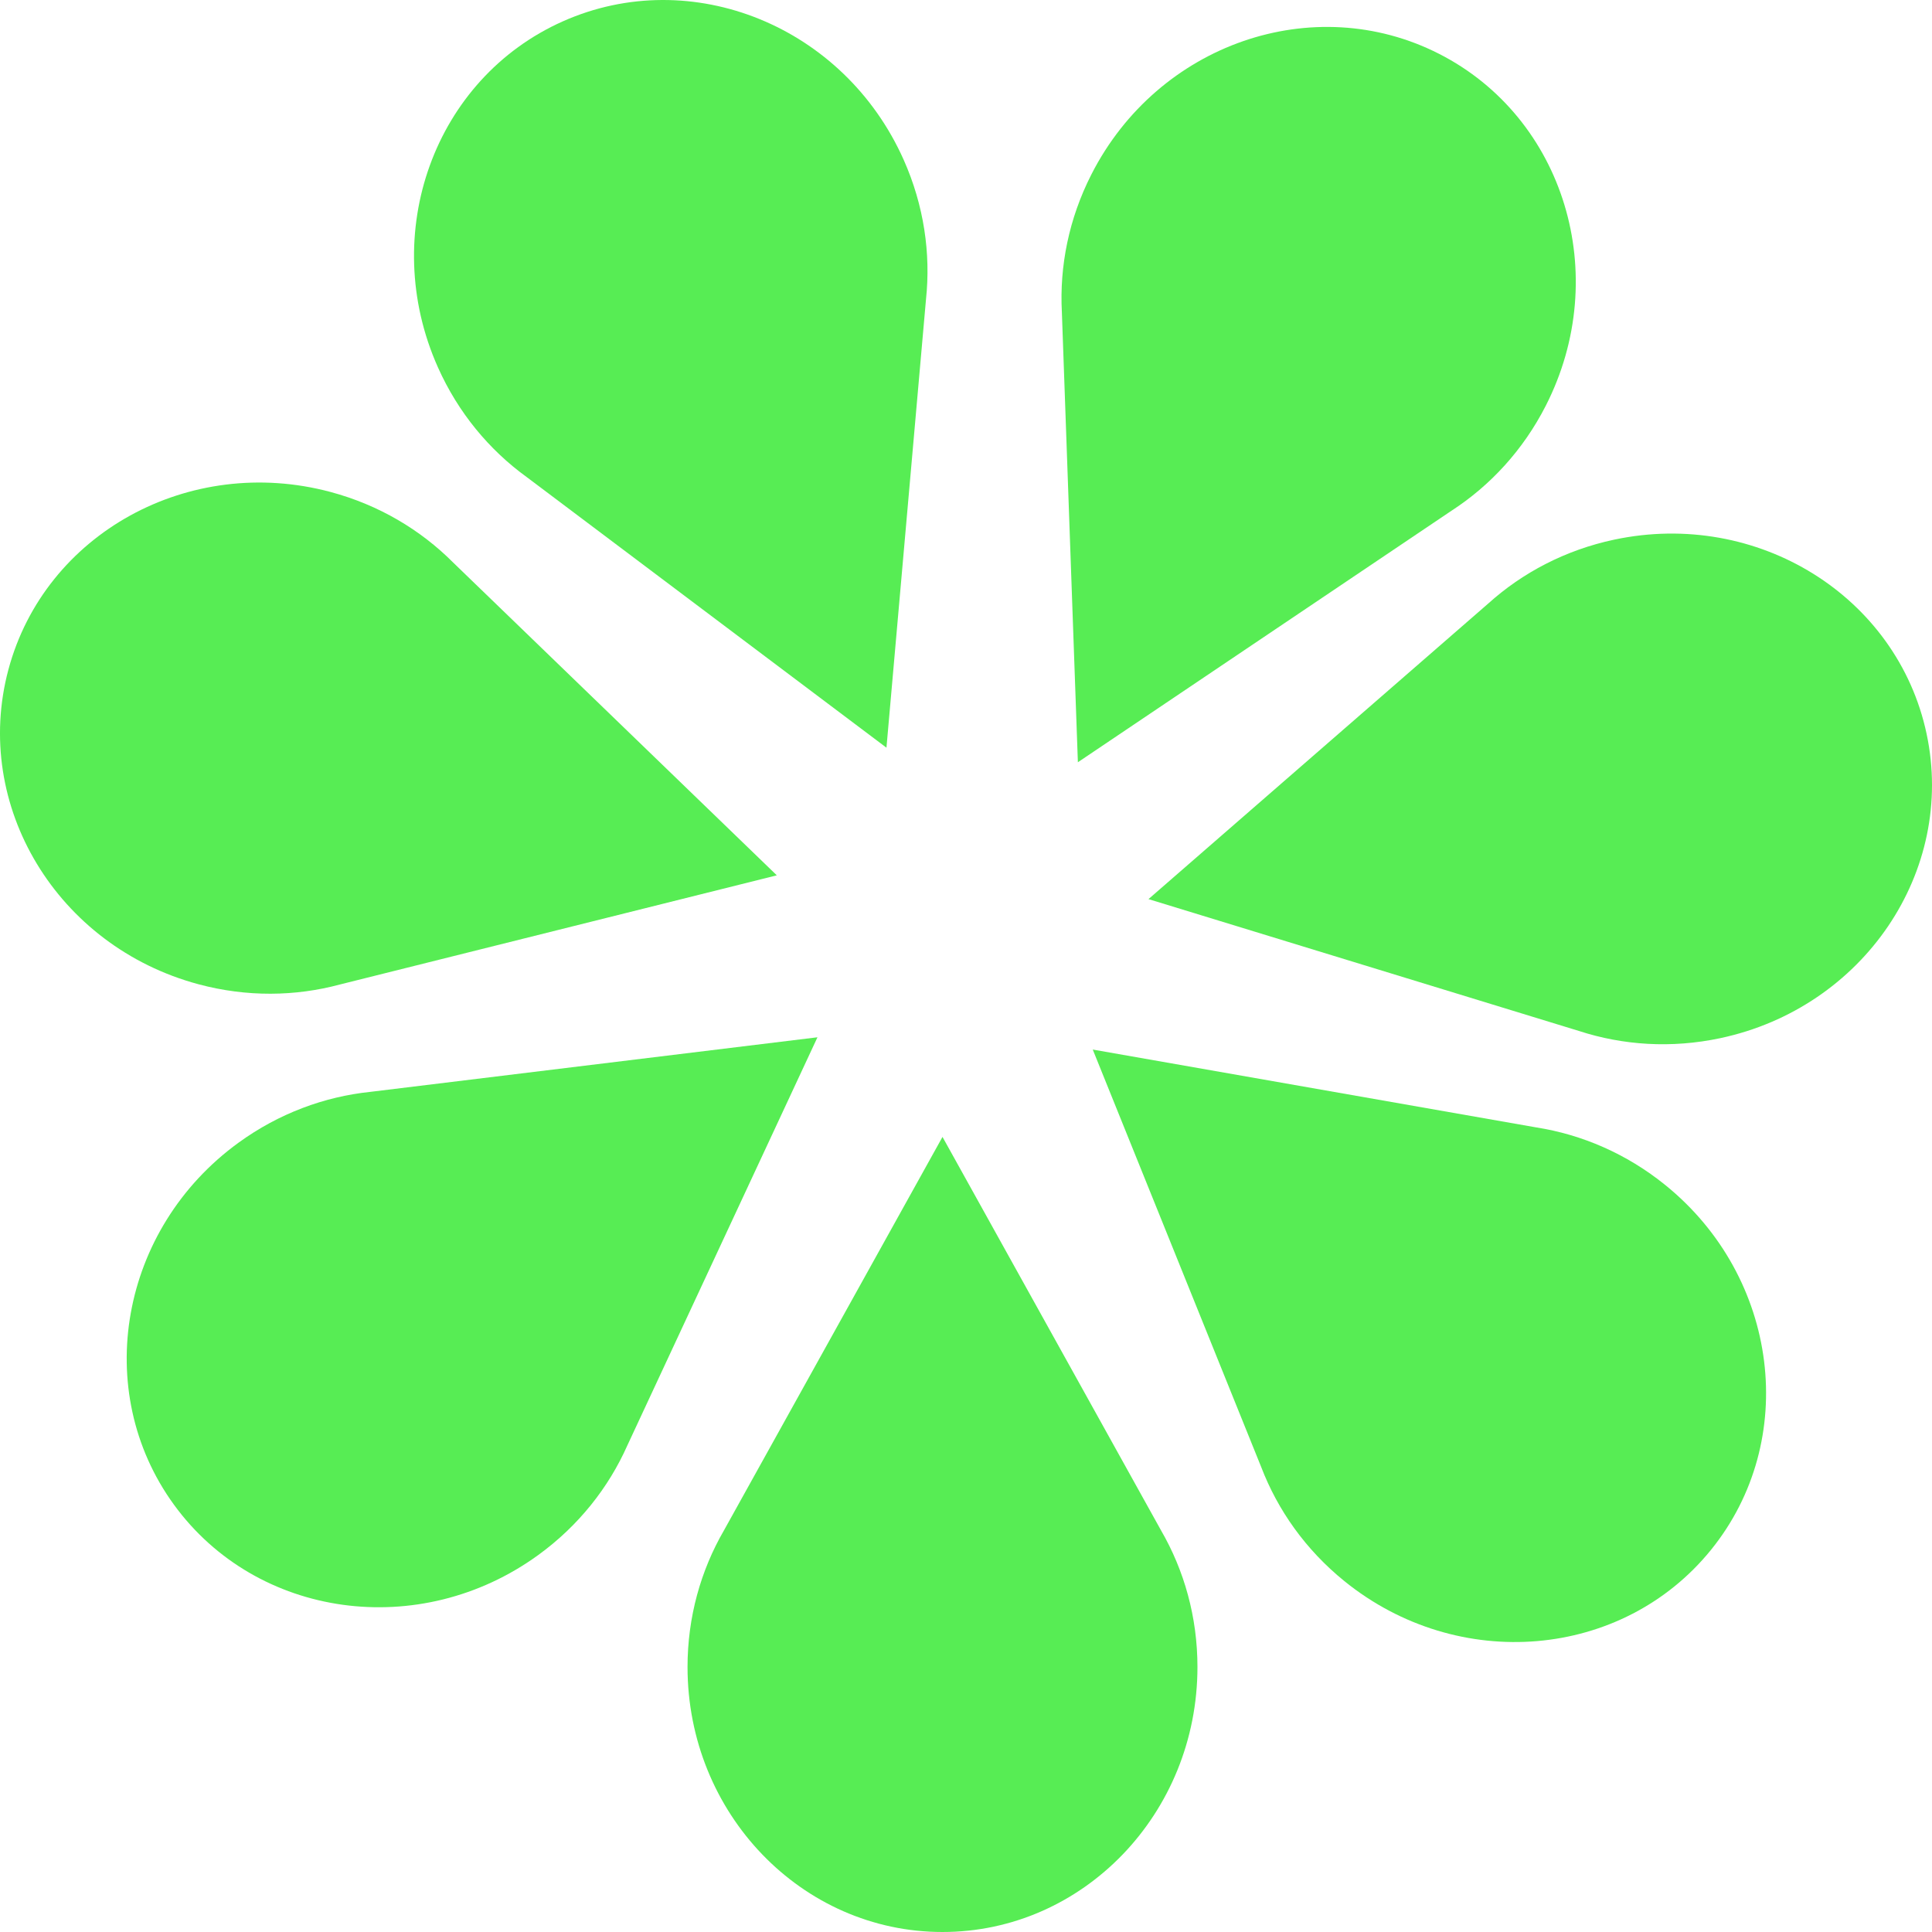 <?xml version="1.0" encoding="UTF-8"?> <svg xmlns="http://www.w3.org/2000/svg" width="200" height="200" viewBox="0 0 200 200" fill="none"><g clip-path="url(#clip0_945_2)"><path d="M120.196 158.435C122.586 162.562 123.96 167.396 123.96 172.565C123.96 187.717 112.144 200 97.567 200C82.99 200 71.173 187.717 71.173 172.565C71.173 167.396 72.548 162.562 74.938 158.435L97.567 117.693L120.196 158.435Z" fill="#57ED54"></path><path d="M159.04 116.711C163.754 117.452 168.377 119.427 172.396 122.679C184.177 132.215 186.292 149.123 177.118 160.446C167.944 171.769 150.957 173.217 139.176 163.682C135.157 160.429 132.264 156.319 130.559 151.866L113.121 108.649L159.04 116.711Z" fill="#57ED54"></path><path d="M154.057 62.482C157.599 59.287 162.045 56.938 167.103 55.864C181.931 52.714 196.409 61.712 199.44 75.963C202.47 90.215 192.906 104.321 178.077 107.472C173.019 108.546 168.003 108.207 163.467 106.729L118.891 93.076L154.057 62.482Z" fill="#57ED54"></path><path d="M109.925 32.329C109.67 27.567 110.641 22.644 112.989 18.039C119.871 4.538 135.979 -1.045 148.967 5.57C161.955 12.184 166.905 28.493 160.022 41.993C157.675 46.598 154.254 50.283 150.25 52.876L111.582 78.908L109.925 32.329Z" fill="#57ED54"></path><path d="M54.514 49.379C50.651 46.58 47.428 42.726 45.324 38.005C39.158 24.163 44.955 8.133 58.272 2.207C71.588 -3.719 87.382 2.7 93.548 16.542C95.651 21.263 96.363 26.247 95.859 30.988L91.766 77.4L54.514 49.379Z" fill="#57ED54"></path><path d="M64.946 149.624C63.01 153.983 59.905 157.936 55.722 160.974C43.457 169.88 26.569 167.544 18.001 155.757C9.433 143.971 12.43 127.196 24.694 118.289C28.878 115.251 33.599 113.522 38.344 113.028L84.623 107.379L64.946 149.624Z" fill="#57ED54"></path><path d="M35.185 101.915C30.578 103.154 25.55 103.23 20.555 101.892C5.912 97.971 -2.9 83.383 0.872 69.31C4.645 55.237 19.575 47.008 34.218 50.929C39.212 52.267 43.529 54.845 46.898 58.221L80.415 90.613L35.185 101.915Z" fill="#57ED54"></path></g><defs><clipPath id="clip0_945_2"><rect width="200" height="200" fill="white"></rect></clipPath></defs></svg> 